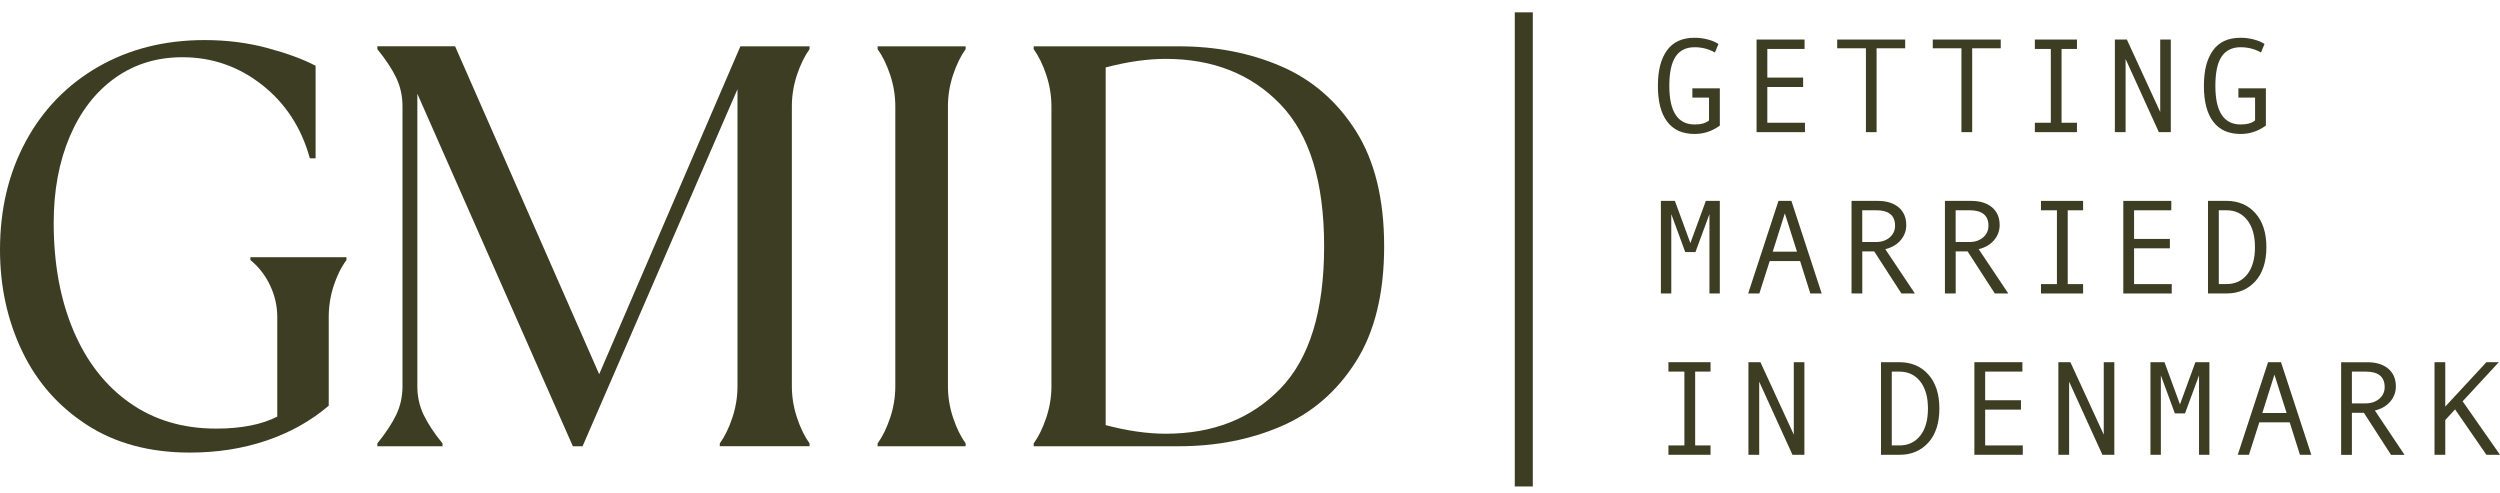<?xml version="1.0" encoding="UTF-8"?> <svg xmlns="http://www.w3.org/2000/svg" width="203" height="40" viewBox="0 0 203 40" fill="none"><g clip-path="url(#clip0_1729_4979)"><path d="M7.056 34.499C4.734 32.998 2.977 30.997 1.786 28.492C0.593 25.987 0 23.25 0 20.28C0 17.002 0.696 14.07 2.087 11.49C3.481 8.907 5.438 6.889 7.96 5.434C10.48 3.981 13.368 3.254 16.619 3.254C18.413 3.254 20.116 3.47 21.726 3.903C23.337 4.339 24.636 4.817 25.627 5.342V12.856H25.161C24.479 10.381 23.188 8.396 21.285 6.895C19.38 5.396 17.223 4.647 14.808 4.647C12.735 4.647 10.908 5.209 9.33 6.337C7.752 7.468 6.528 9.053 5.662 11.092C4.794 13.134 4.36 15.469 4.36 18.098C4.36 21.408 4.896 24.324 5.963 26.845C7.032 29.366 8.556 31.321 10.537 32.714C12.516 34.107 14.854 34.802 17.547 34.802C19.591 34.802 21.245 34.478 22.514 33.829V25.758C22.514 24.86 22.322 24.002 21.935 23.183C21.548 22.363 21.015 21.673 20.332 21.116V20.884H28.133V21.116C27.7 21.703 27.351 22.409 27.088 23.226C26.823 24.045 26.693 24.889 26.693 25.755V32.944C25.24 34.183 23.553 35.124 21.634 35.776C19.713 36.425 17.642 36.75 15.415 36.75C12.164 36.75 9.379 36.001 7.056 34.502" fill="#3D3D24"></path><path d="M30.639 36.004C31.318 35.168 31.83 34.397 32.171 33.683C32.512 32.972 32.682 32.198 32.682 31.363V8.632C32.682 7.796 32.512 7.025 32.171 6.311C31.83 5.6 31.318 4.826 30.639 3.99V3.758H36.953L48.654 30.386L60.12 3.761H65.736V3.993C65.333 4.55 64.994 5.245 64.716 6.079C64.437 6.914 64.299 7.766 64.299 8.632V31.365C64.299 32.231 64.439 33.08 64.716 33.916C64.994 34.752 65.335 35.447 65.736 36.004V36.234H58.447V36.004C58.85 35.447 59.191 34.752 59.467 33.916C59.746 33.08 59.884 32.231 59.884 31.365V7.242L47.304 36.237H46.516L33.889 7.612V31.365C33.889 32.201 34.057 32.975 34.401 33.686C34.742 34.397 35.251 35.171 35.933 36.007V36.237H30.641V36.007L30.639 36.004Z" fill="#3D3D24"></path><path d="M71.262 36.005C71.665 35.448 72.003 34.753 72.282 33.917C72.561 33.081 72.699 32.232 72.699 31.366V8.633C72.699 7.767 72.558 6.918 72.282 6.08C72.003 5.244 71.662 4.549 71.262 3.994V3.762H78.41V3.994C78.007 4.552 77.668 5.247 77.39 6.08C77.111 6.915 76.973 7.767 76.973 8.633V31.366C76.973 32.232 77.111 33.081 77.39 33.917C77.668 34.753 78.009 35.448 78.41 36.005V36.235H71.262V36.005Z" fill="#3D3D24"></path><path d="M103.968 31.553C106.333 29.111 107.519 25.259 107.519 20.001C107.519 14.743 106.333 10.929 103.968 8.471C101.599 6.012 98.495 4.781 94.657 4.781C93.173 4.781 91.547 5.011 89.782 5.477V34.52C91.547 34.986 93.173 35.218 94.657 35.218C98.495 35.218 101.597 33.998 103.968 31.553ZM83.936 36.005C84.339 35.448 84.677 34.753 84.956 33.917C85.235 33.081 85.376 32.232 85.376 31.366V8.633C85.376 7.767 85.235 6.918 84.956 6.08C84.677 5.244 84.339 4.549 83.936 3.994V3.762H95.726C98.757 3.762 101.529 4.303 104.035 5.387C106.542 6.469 108.561 8.216 110.093 10.629C111.625 13.042 112.393 16.166 112.393 20.001C112.393 23.837 111.625 26.96 110.093 29.37C108.561 31.783 106.544 33.53 104.035 34.612C101.529 35.694 98.757 36.235 95.726 36.235H83.936V36.005Z" fill="#3D3D24"></path><path d="M139.647 10.199C139.03 10.651 138.351 10.878 137.604 10.878C136.627 10.878 135.882 10.548 135.379 9.882C134.873 9.22 134.621 8.251 134.621 6.975C134.621 5.698 134.867 4.781 135.355 4.097C135.842 3.41 136.594 3.066 137.604 3.066C137.967 3.066 138.324 3.112 138.681 3.207C139.036 3.299 139.323 3.423 139.539 3.575L139.252 4.262C138.751 3.978 138.202 3.835 137.604 3.835C136.914 3.835 136.399 4.089 136.061 4.592C135.72 5.098 135.549 5.89 135.549 6.975C135.549 9.066 136.234 10.107 137.604 10.107C138.121 10.107 138.508 9.999 138.773 9.782V7.927H137.42V7.17H139.65V10.199H139.647Z" fill="#3D3D24"></path><path d="M146.563 10.73H142.633V3.211H146.53V3.974H143.507V6.3H146.414V7.063H143.507V9.967H146.563V10.73Z" fill="#3D3D24"></path><path d="M154.701 3.92H152.379V10.73H151.513V3.92H149.18V3.211H154.701V3.92Z" fill="#3D3D24"></path><path d="M162.46 3.92H160.141V10.73H159.269V3.92H156.941V3.211H162.46V3.92Z" fill="#3D3D24"></path><path d="M168.649 10.73H165.23V9.967H166.527V3.974H165.23V3.211H168.649V3.974H167.398V9.967H168.649V10.73Z" fill="#3D3D24"></path><path d="M176.268 10.73H175.299L172.598 4.793V10.73H171.727V3.211H172.701L175.41 9.094V3.211H176.268V10.73Z" fill="#3D3D24"></path><path d="M183.983 10.199C183.366 10.651 182.687 10.878 181.94 10.878C180.963 10.878 180.218 10.548 179.715 9.882C179.209 9.22 178.957 8.251 178.957 6.975C178.957 5.698 179.203 4.781 179.691 4.097C180.178 3.41 180.927 3.066 181.94 3.066C182.302 3.066 182.66 3.112 183.017 3.207C183.372 3.299 183.659 3.423 183.878 3.575L183.591 4.262C183.09 3.978 182.541 3.835 181.942 3.835C181.252 3.835 180.738 4.089 180.397 4.592C180.056 5.098 179.888 5.89 179.888 6.975C179.888 9.066 180.573 10.107 181.942 10.107C182.457 10.107 182.847 9.999 183.112 9.782V7.927H181.758V7.17H183.989V10.199H183.983Z" fill="#3D3D24"></path><path d="M139.649 23.832H138.807V17.384L137.67 20.47H136.842L135.708 17.384V23.832H134.863V16.312H136L137.259 19.739L138.515 16.312H139.649V23.832Z" fill="#3D3D24"></path><path d="M145.916 20.437L144.929 17.324L143.946 20.437H145.914H145.916ZM147.917 23.832H146.999L146.168 21.197H143.7L142.858 23.832H141.951L144.412 16.312H145.462L147.922 23.832H147.917Z" fill="#3D3D24"></path><path d="M151.215 19.653H152.32C152.78 19.653 153.156 19.526 153.446 19.277C153.732 19.028 153.879 18.712 153.879 18.33C153.879 17.492 153.367 17.073 152.341 17.073H151.215V19.653ZM155.489 23.832H154.396L152.187 20.416H151.218V23.832H150.344V16.312H152.471C153.188 16.312 153.751 16.486 154.166 16.832C154.577 17.178 154.788 17.662 154.788 18.279C154.788 18.739 154.637 19.147 154.333 19.504C154.03 19.861 153.616 20.102 153.086 20.232L155.492 23.834L155.489 23.832Z" fill="#3D3D24"></path><path d="M158.799 19.653H159.904C160.366 19.653 160.74 19.526 161.03 19.277C161.316 19.028 161.463 18.712 161.463 18.33C161.463 17.492 160.951 17.073 159.925 17.073H158.799V19.653ZM163.073 23.832H161.98L159.771 20.416H158.802V23.832H157.928V16.312H160.055C160.772 16.312 161.335 16.486 161.75 16.832C162.164 17.178 162.372 17.662 162.372 18.279C162.372 18.739 162.221 19.147 161.917 19.504C161.614 19.861 161.2 20.102 160.67 20.232L163.076 23.834L163.073 23.832Z" fill="#3D3D24"></path><path d="M169.147 23.832H165.729V23.069H167.022V17.075H165.729V16.312H169.147V17.075H167.899V23.069H169.147V23.832Z" fill="#3D3D24"></path><path d="M176.345 23.832H172.412V16.312H176.31V17.075H173.286V19.401H176.193V20.164H173.286V23.069H176.345V23.832Z" fill="#3D3D24"></path><path d="M180.163 23.068H180.78C181.498 23.068 182.061 22.803 182.478 22.275C182.894 21.745 183.103 21.012 183.103 20.074C183.103 19.135 182.894 18.41 182.478 17.875C182.058 17.339 181.495 17.074 180.783 17.074H180.166V23.07L180.163 23.068ZM179.289 16.309H180.772C181.755 16.309 182.545 16.644 183.141 17.315C183.733 17.983 184.031 18.902 184.031 20.071C184.031 21.239 183.728 22.192 183.127 22.846C182.524 23.501 181.749 23.828 180.81 23.828H179.289V16.309Z" fill="#3D3D24"></path><path d="M138.895 36.929H135.477V36.169H136.773V30.173H135.477V29.41H138.895V30.173H137.647V36.169H138.895V36.929Z" fill="#3D3D24"></path><path d="M146.517 36.929H145.548L142.847 30.992V36.929H141.973V29.41H142.947L145.656 35.293V29.41H146.517V36.929Z" fill="#3D3D24"></path><path d="M153.611 36.169H154.228C154.945 36.169 155.508 35.904 155.925 35.377C156.342 34.847 156.55 34.114 156.55 33.175C156.55 32.237 156.342 31.512 155.925 30.976C155.505 30.441 154.942 30.176 154.23 30.176H153.613V36.172L153.611 36.169ZM152.736 29.41H154.22C155.205 29.41 155.992 29.745 156.588 30.416C157.181 31.084 157.478 32.004 157.478 33.172C157.478 34.341 157.175 35.293 156.574 35.948C155.971 36.602 155.199 36.929 154.257 36.929H152.736V29.41Z" fill="#3D3D24"></path><path d="M164.25 36.929H160.32V29.41H164.218V30.173H161.195V32.499H164.102V33.262H161.195V36.169H164.25V36.929Z" fill="#3D3D24"></path><path d="M171.683 36.929H170.714L168.013 30.992V36.929H167.139V29.41H168.116L170.825 35.293V29.41H171.683V36.929Z" fill="#3D3D24"></path><path d="M179.403 36.929H178.561V30.481L177.424 33.567H176.598L175.462 30.481V36.929H174.617V29.41H175.757L177.013 32.837L178.266 29.41H179.403V36.929Z" fill="#3D3D24"></path><path d="M185.672 33.535L184.684 30.422L183.702 33.535H185.67H185.672ZM187.673 36.929H186.755L185.924 34.295H183.456L182.614 36.929H181.707L184.167 29.41H185.218L187.678 36.929H187.673Z" fill="#3D3D24"></path><path d="M190.971 32.754H192.075C192.538 32.754 192.912 32.627 193.201 32.379C193.491 32.13 193.635 31.813 193.635 31.432C193.635 30.593 193.123 30.174 192.1 30.174H190.974V32.754H190.971ZM195.245 36.933H194.151L191.946 33.517H190.974V36.933H190.1V29.414H192.23C192.944 29.414 193.51 29.587 193.921 29.933C194.336 30.28 194.544 30.764 194.544 31.38C194.544 31.84 194.395 32.249 194.089 32.606C193.789 32.963 193.372 33.203 192.841 33.333L195.248 36.936L195.245 36.933Z" fill="#3D3D24"></path><path d="M201.896 29.41L198.556 33.013V29.41H197.682V36.929H198.556V34.106L199.352 33.243L201.896 36.929H203L199.966 32.586L202.903 29.41H201.896Z" fill="#3D3D24"></path><path d="M124.464 1H123V40H124.464V1Z" fill="#3D3D24"></path></g><defs><clipPath id="clip0_1729_4979"><rect width="203" height="39" fill="white" transform="translate(0 0.5)"></rect></clipPath></defs></svg> 